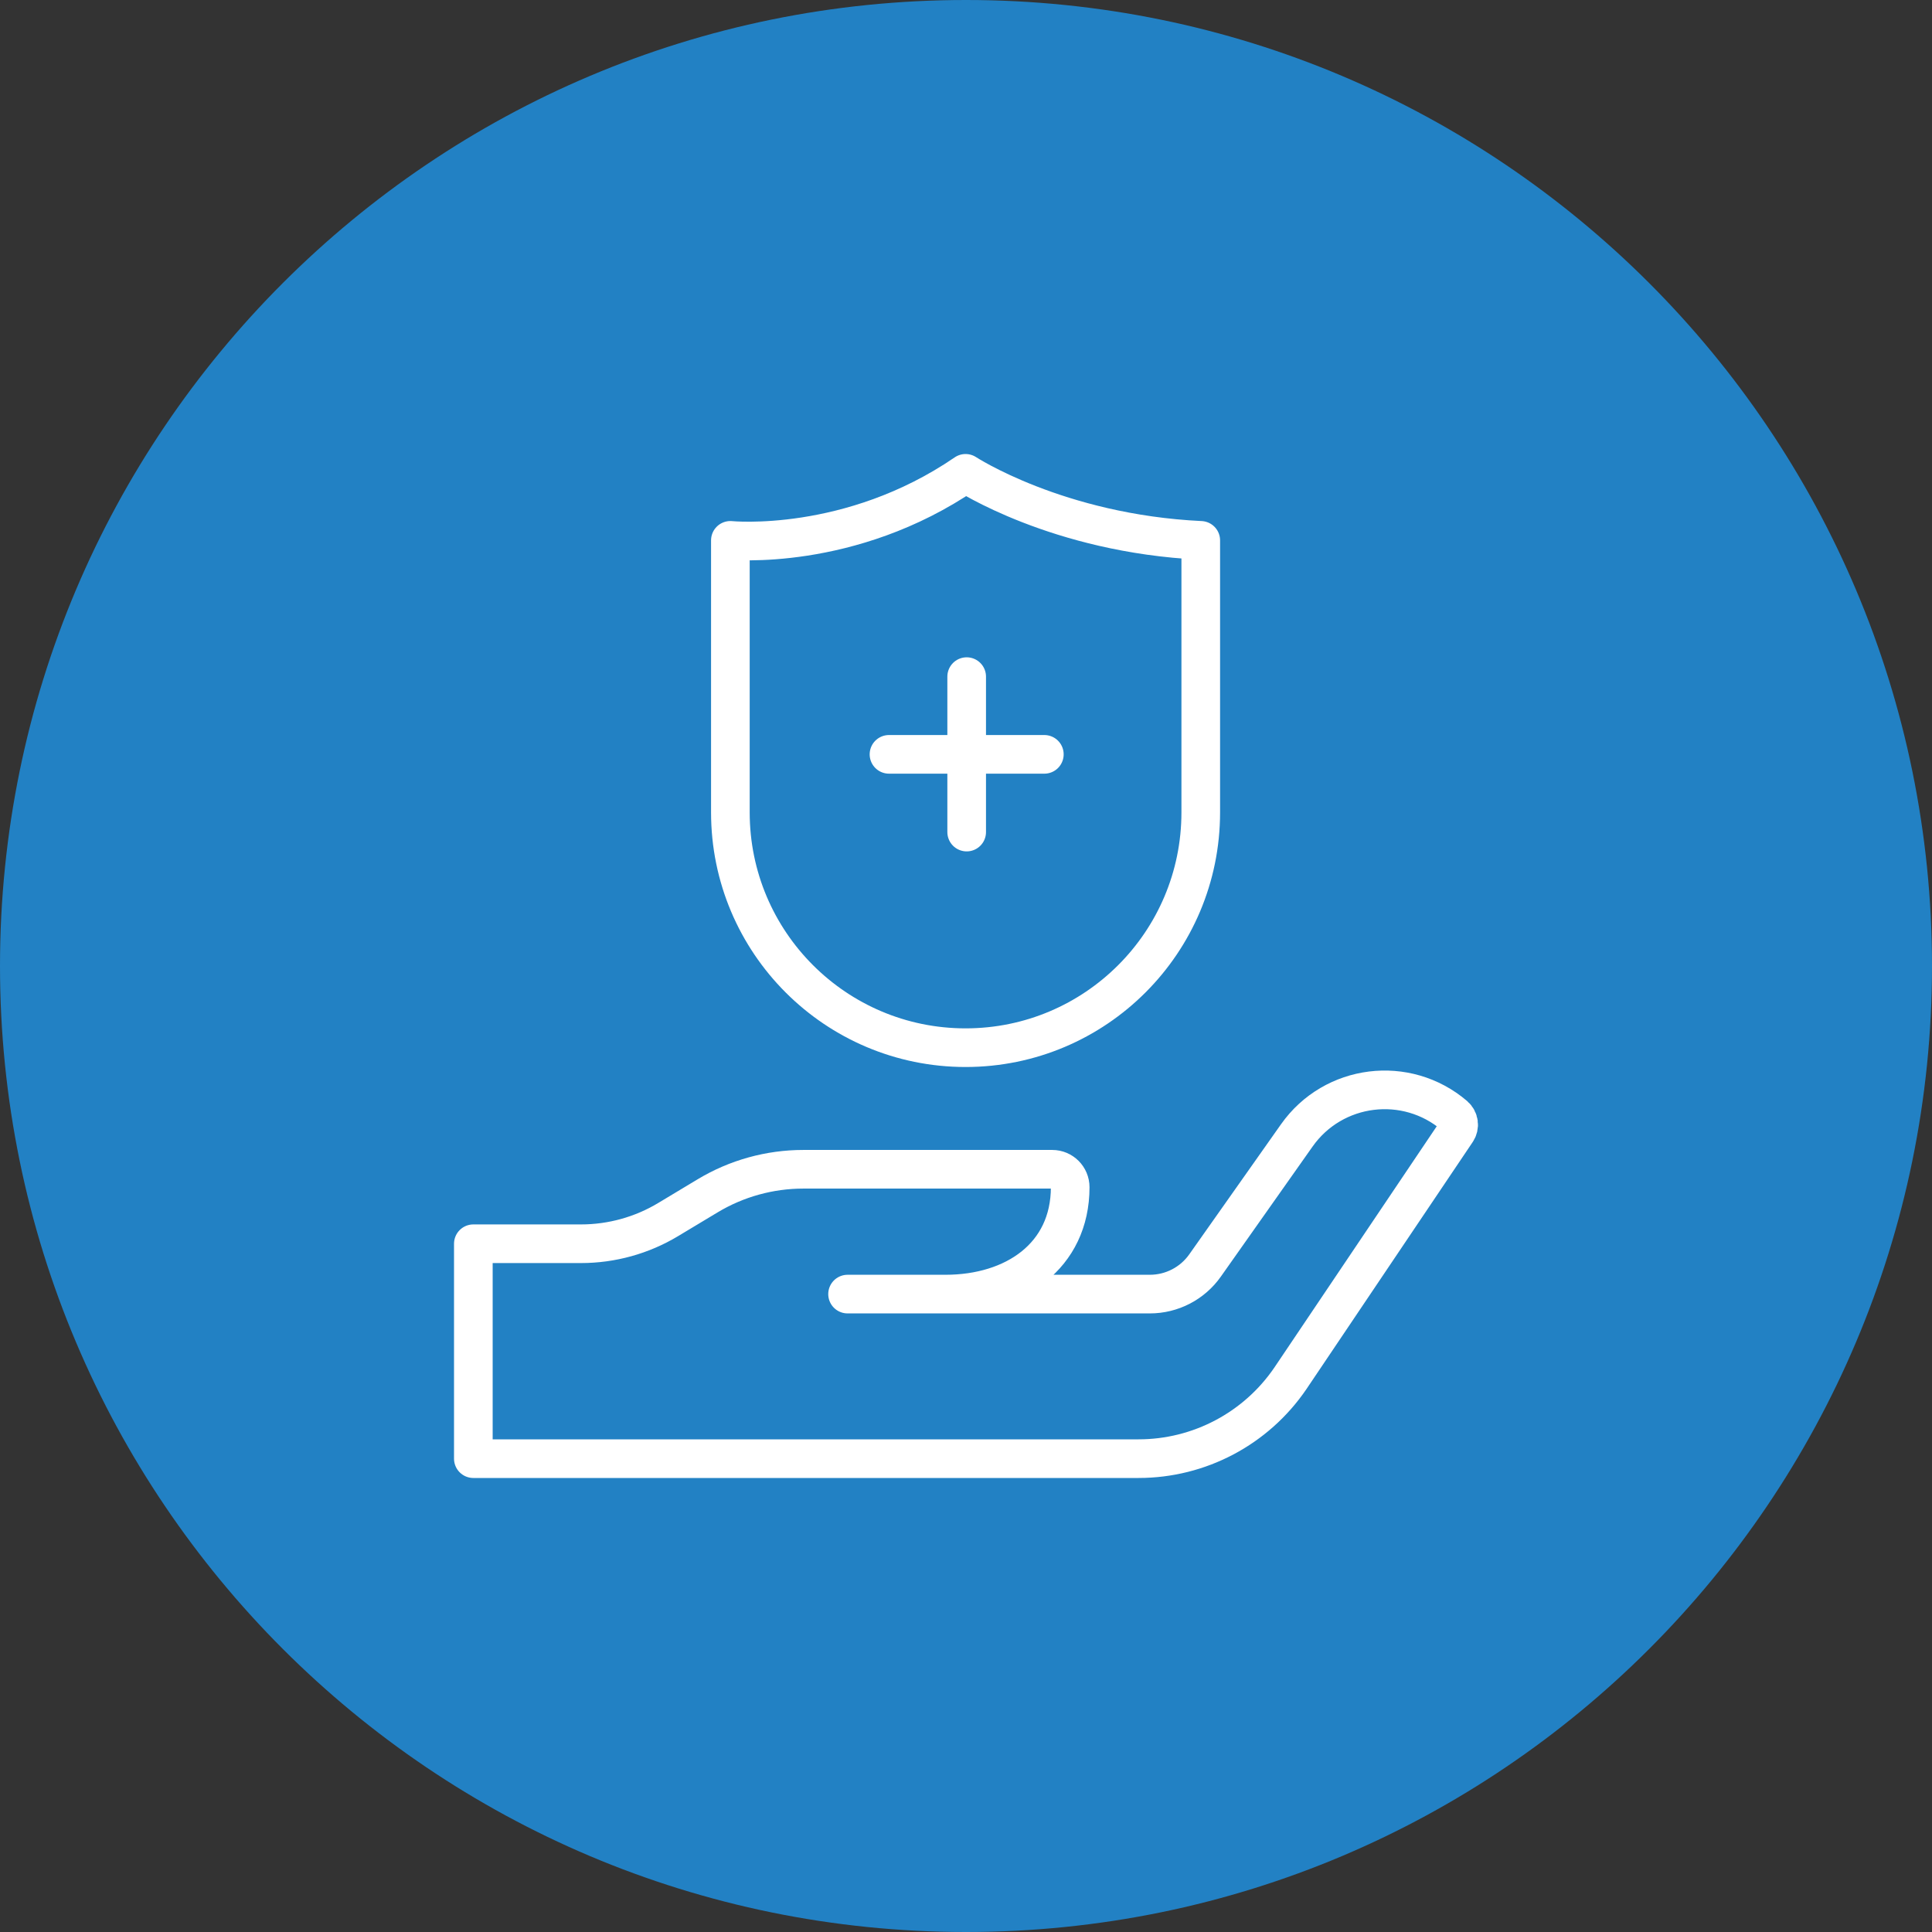 <svg xmlns="http://www.w3.org/2000/svg" xmlns:xlink="http://www.w3.org/1999/xlink" width="100px" height="100px" viewBox="0 0 100 100"><rect x="0" y="0" width="100" height="100" fill="#333333" stroke="none"/><title>Vorsorgeuntersuchungen</title><g id="Desktop" stroke="none" stroke-width="1" fill="none" fill-rule="evenodd"><g id="Startseite" transform="translate(-454, -1997)"><g id="Vorsorgeuntersuchungen" transform="translate(454, 1997)"><path d="M100,50 C100,77.614 77.614,100 50,100 C22.386,100 0,77.614 0,50 C0,22.386 22.386,0 50,0 C77.614,0 100,22.386 100,50" id="Fill-1" fill="#2281C4"></path><path d="M24.5,75.5 L58.931,75.5 C62.076,75.5 65.018,73.944 66.789,71.344 L75.394,58.558 C75.57,58.3 75.523,57.951 75.286,57.748 C72.794,55.617 69.01,56.09 67.12,58.771 L62.374,65.5 C61.719,66.43 60.653,66.982 59.516,66.982 L43.87,66.982 L48.935,66.982 C52.502,66.982 55.393,65.019 55.393,61.45 C55.393,60.937 54.977,60.521 54.464,60.521 L41.58,60.521 C39.835,60.521 38.123,60.996 36.628,61.895 L34.582,63.125 C33.22,63.944 31.661,64.376 30.072,64.376 L24.5,64.376 L24.5,75.5 Z" id="Stroke-3" stroke="#FFFFFF" stroke-width="2" stroke-linecap="round" stroke-linejoin="round"></path><path d="M62.151,27.969 C54.73,27.618 49.978,24.5 49.978,24.5 C43.998,28.596 37.804,27.969 37.804,27.969 L37.804,42.048 C37.804,48.775 43.255,54.228 49.978,54.228 C56.702,54.228 62.151,48.775 62.151,42.048 L62.151,27.969 L62.151,27.969 Z" id="Stroke-5" stroke="#FFFFFF" stroke-width="2" stroke-linecap="round" stroke-linejoin="round"></path><line x1="50.035" y1="35.022" x2="50.035" y2="43.068" id="Stroke-7" stroke="#FFFFFF" stroke-width="2" stroke-linecap="round" stroke-linejoin="round"></line><line x1="54.055" y1="39.045" x2="46.014" y2="39.045" id="Stroke-9" stroke="#FFFFFF" stroke-width="2" stroke-linecap="round" stroke-linejoin="round"></line></g></g></g></svg>